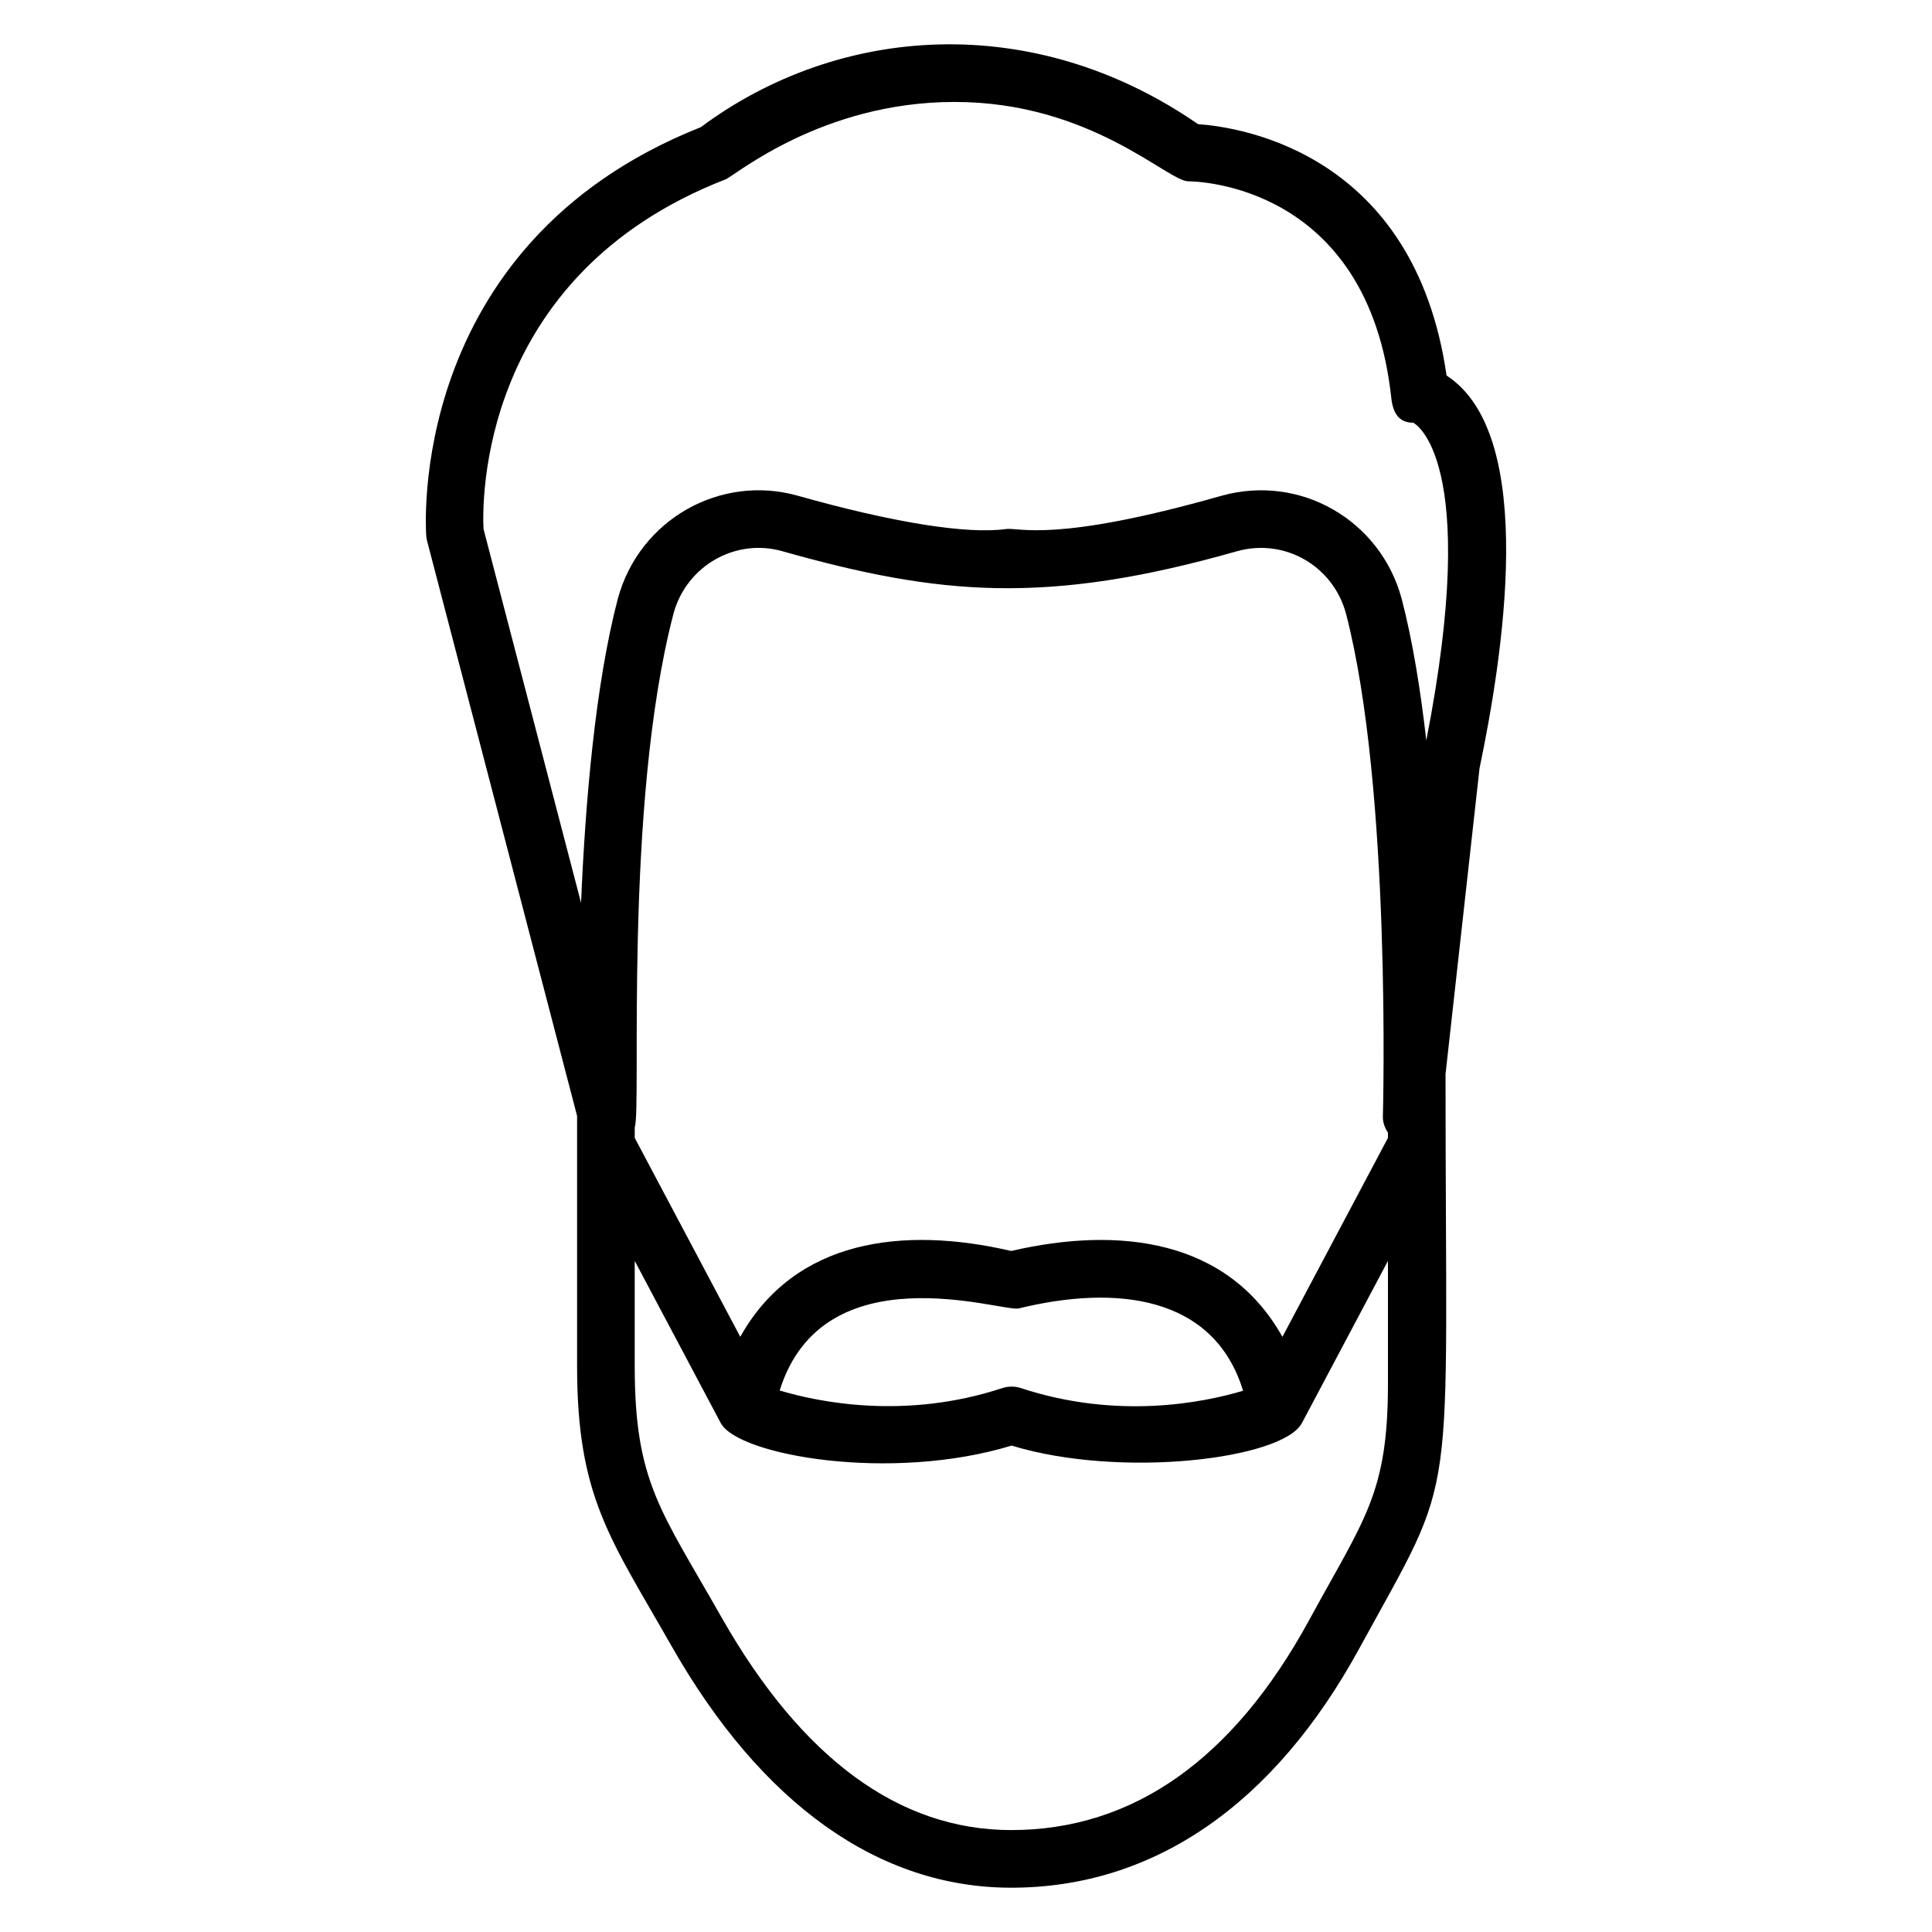 <?xml version="1.0" encoding="UTF-8"?>
<!-- Uploaded to: ICON Repo, www.svgrepo.com, Generator: ICON Repo Mixer Tools -->
<svg fill="#000000" width="800px" height="800px" version="1.1" viewBox="144 144 512 512" xmlns="http://www.w3.org/2000/svg">
 <path d="m527.35 243.51c-8.457-58.809-54.293-65.793-65.863-66.613-43.723-30.203-95.207-26.387-131.77 0.805-78.625 31.203-72.816 107.61-72.75 108.38 0.039 0.426 0.113 0.844 0.215 1.254l39.754 152.41v66.309c0 34.621 8.754 45.586 24.98 74.074 23.84 41.953 54.984 64.133 90.051 64.133 37.727 0 69.656-21.961 92.324-63.52 26.57-48.586 22.789-33.484 22.789-152.08l9.004-81.008c5.906-28.402 15.824-88.223-8.738-104.14zm-204.87 63.117c3.387-12.578 16.324-20.102 28.84-16.551 41.398 11.672 69.855 14.418 120.52 0 12.742-3.543 25.48 4.012 28.848 16.488 12.113 46.367 9.816 132.44 9.789 133.3-0.047 1.609 0.527 3.035 1.344 4.289v1.402l-27.969 52.723c-14.477-25.871-43.215-29.402-71.871-22.758-28.723-6.664-57.359-3.074-71.801 22.75-0.418-0.789-29.816-56.199-27.969-52.715v-2.797c1.859-4.945-3.059-85.156 10.27-136.13zm91.465 184.13c25.641-6.297 51.715-3.547 59.484 21.801-10.27 3.082-33.094 7.793-58.879-0.699-1.551-0.523-3.383-0.523-4.934 0-25.699 8.48-48.723 3.711-58.992 0.641 11.562-37.074 59.07-20.734 63.32-21.742zm76.949 82.672c-20.113 36.863-46.664 55.559-78.922 55.559-29.676 0-55.508-18.98-76.781-56.41-15.953-28.172-22.984-35.695-22.984-66.531v-27.895l22.797 42.969c4.59 8.613 45.152 15.73 77.082 5.973 28.91 8.836 71.863 3.594 76.938-5.973l22.797-42.969v32.613c-0.004 29.137-6.223 35.629-20.926 62.664zm31.09-233.21c-1.539-13.504-3.644-26.5-6.535-37.57-5.633-20.797-26.84-33.109-47.754-27.262-44.449 12.645-53.555 8.289-57.148 8.82-10.301 1.418-29.879-1.715-55.074-8.82-20.441-5.809-42.043 6.199-47.754 27.32-5.957 22.793-8.609 53.762-9.734 80.559l-25.848-99.082c-0.328-6.465-1.602-67.121 64.133-92.645 2.551-1.02 25.484-20.523 60.688-20.523 36.125 0 56.469 21.035 61.961 21.035 1.945 0 47.641 0.648 53.785 57.379 0.426 3.957 1.984 6.613 5.809 6.59 0.191 0.074 18.172 9.094 3.473 84.199z"/>
</svg>